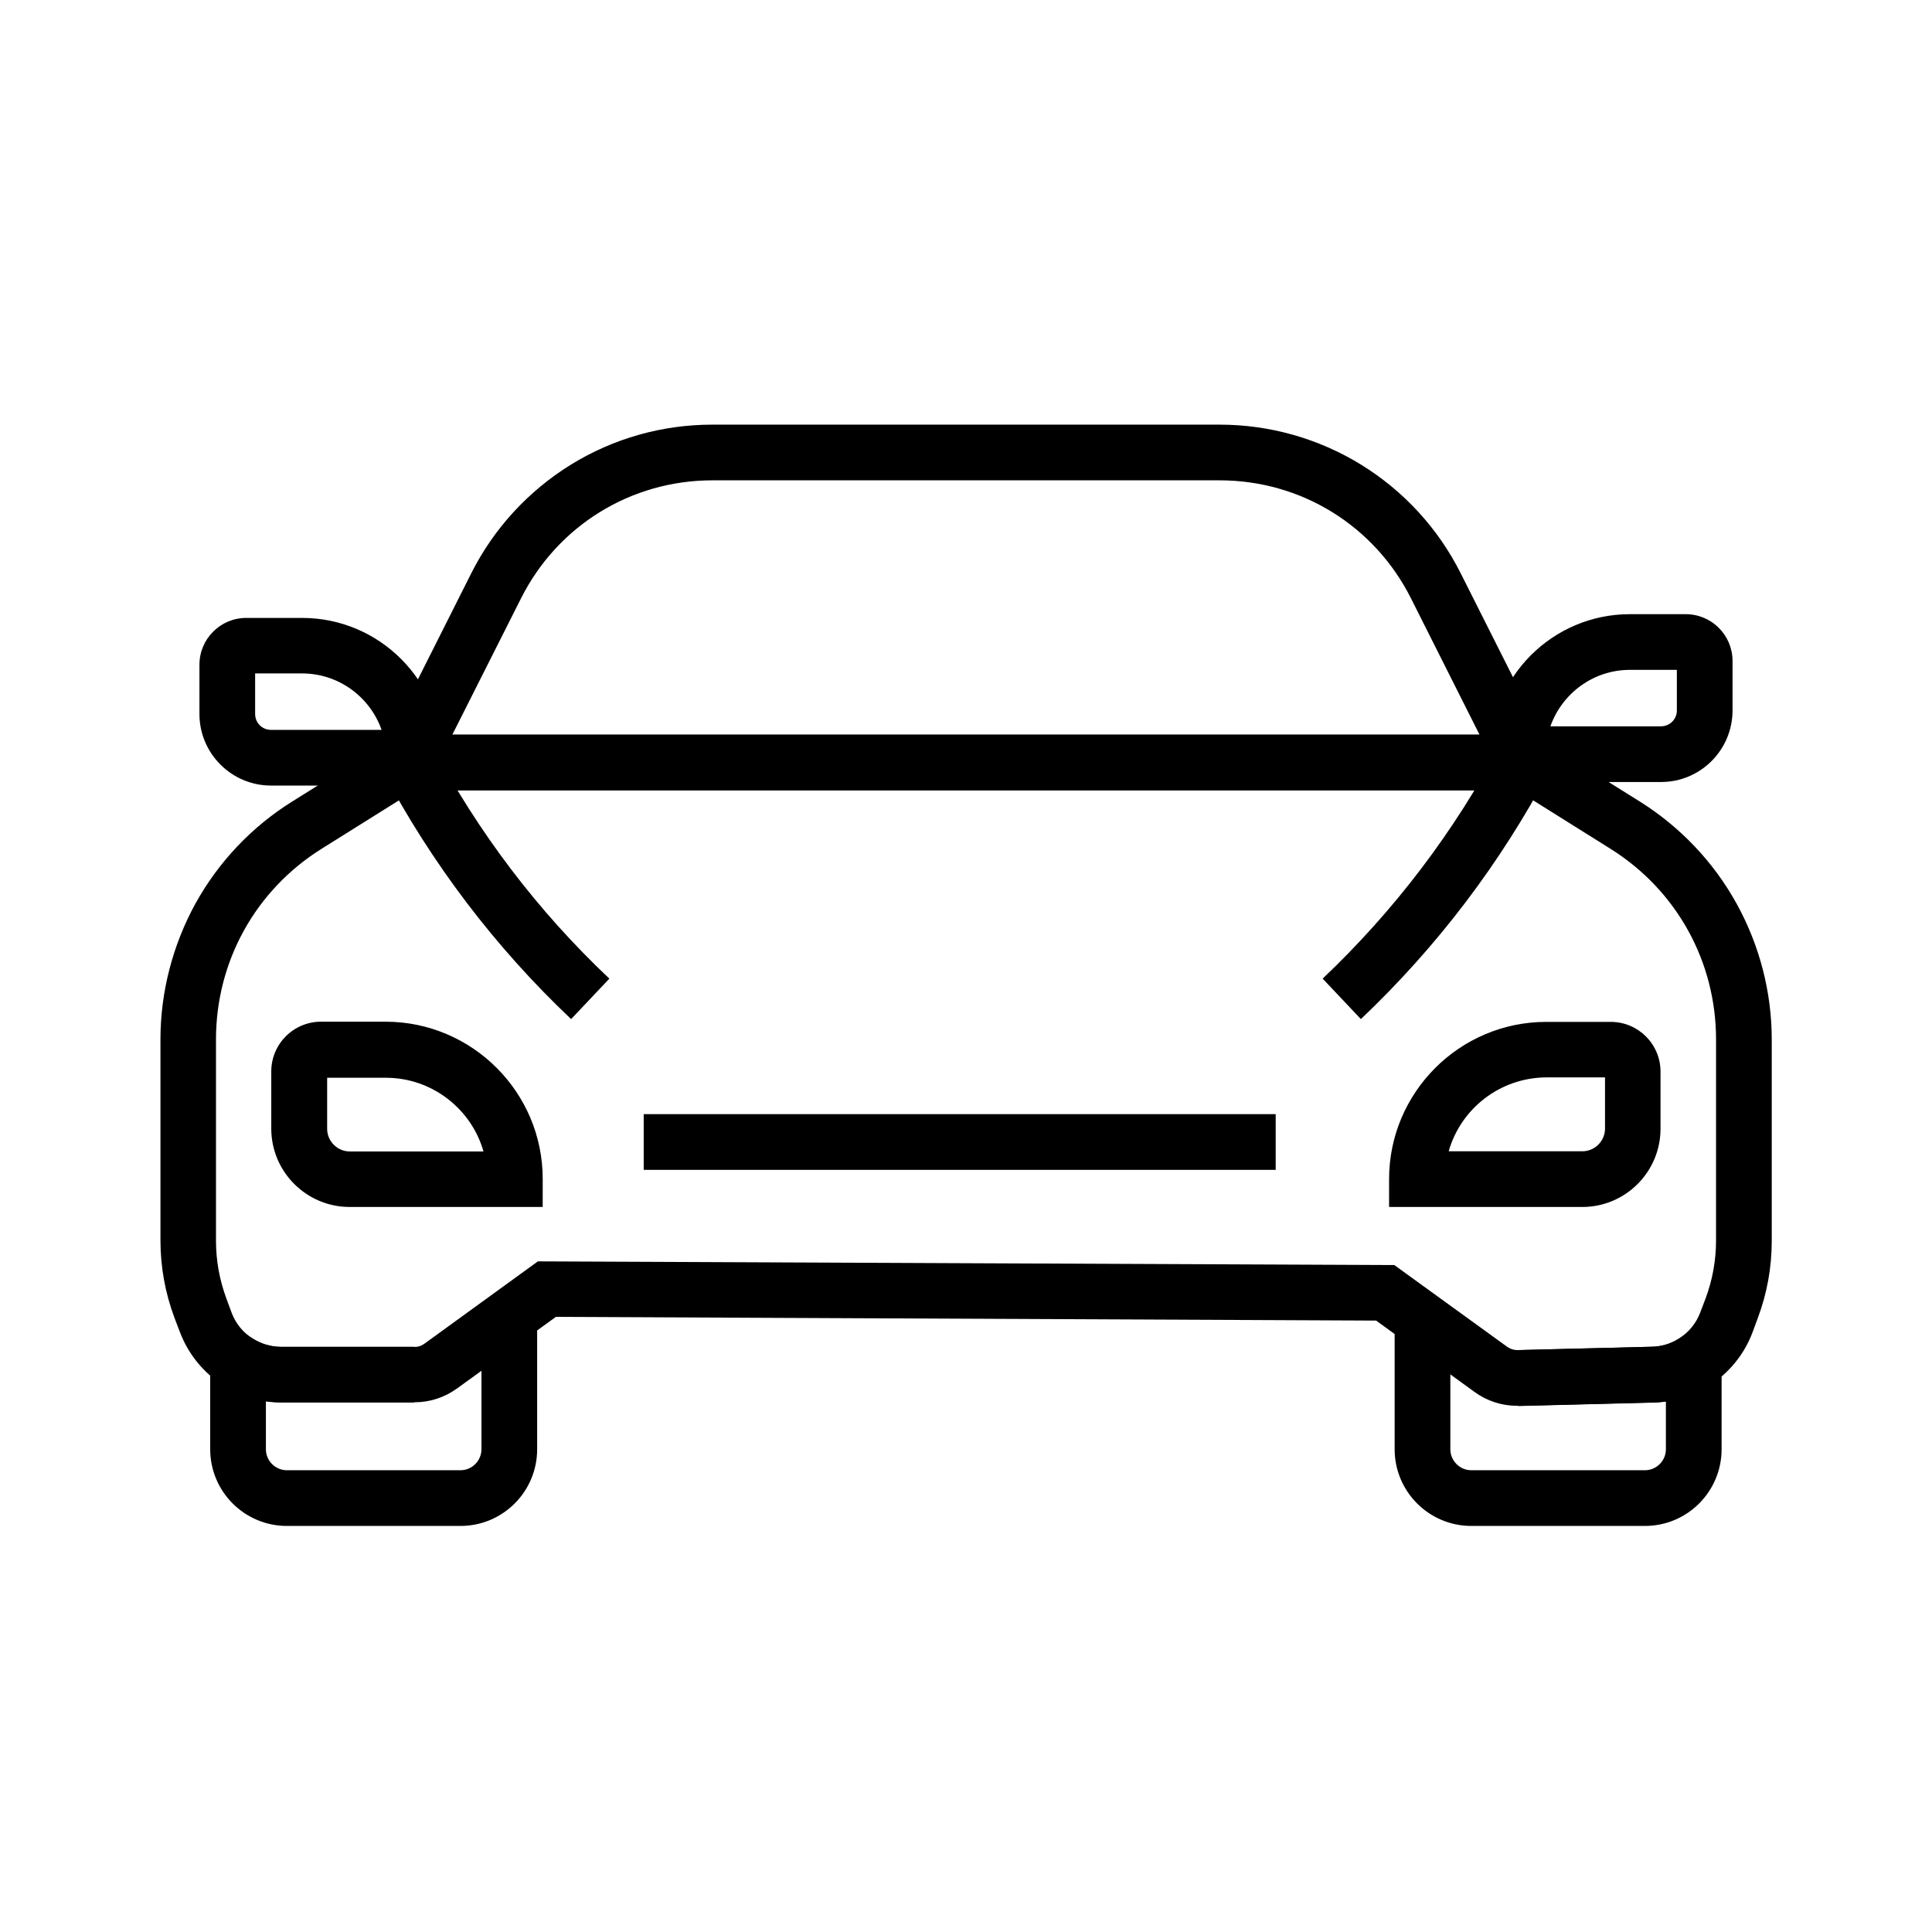 <?xml version="1.0" encoding="UTF-8"?>
<!-- Uploaded to: SVG Repo, www.svgrepo.com, Generator: SVG Repo Mixer Tools -->
<svg fill="#000000" width="800px" height="800px" version="1.1" viewBox="144 144 512 512" xmlns="http://www.w3.org/2000/svg">
 <g>
  <path d="m560.05 353.46h-320.1l28.93-57.516c5.953-11.855 15.105-21.797 26.371-28.781 11.316-6.988 24.254-10.629 37.539-10.629h134.41c13.285 0 26.273 3.691 37.539 10.629 11.316 6.988 20.418 16.926 26.371 28.781zm-296.18-14.762h272.22l-18.156-36.113c-9.691-19.285-29.125-31.293-50.727-31.293h-134.41c-21.598 0-41.031 12.004-50.727 31.293z"/>
  <path d="m545.98 516.55c-3.984 0-7.922-1.277-11.168-3.641l-26.125-18.941-217.37-0.984-26.223 18.992c-3.297 2.363-7.133 3.641-11.219 3.641h-35.324c-5.41 0-10.727-1.523-15.301-4.43-5.312-3.344-9.398-8.363-11.609-14.27l-1.426-3.738c-2.461-6.594-3.691-13.48-3.691-20.469l-0.004-53.234c0-12.594 3.246-25.043 9.297-36.062 6.102-11.02 14.957-20.367 25.633-27.012l28.34-17.711h300.42l28.34 17.711c10.676 6.691 19.531 15.988 25.633 27.012 6.102 11.02 9.348 23.469 9.348 36.062v53.336c0 7.035-1.23 13.922-3.691 20.469l-1.379 3.738c-2.164 5.856-6.297 10.922-11.609 14.27-4.527 2.856-9.789 4.379-15.203 4.43l-35.078 0.887c-0.246-0.055-0.395-0.055-0.59-0.055zm-259.43-38.277 226.96 0.984 29.961 21.695c0.789 0.543 1.723 0.836 2.656 0.836l35.375-0.887c2.656 0 5.215-0.738 7.43-2.164 2.609-1.672 4.574-4.035 5.656-6.938l1.426-3.738c1.82-4.922 2.754-10.035 2.754-15.301l0.004-53.285c0-20.715-10.48-39.605-28.043-50.578l-24.746-15.5-291.95 0.004-24.75 15.496c-17.562 10.973-28.043 29.863-28.043 50.578v53.336c0 5.266 0.934 10.383 2.754 15.301l1.379 3.738c1.082 2.902 3.051 5.312 5.656 6.938 2.215 1.426 4.82 2.164 7.43 2.164h35.426c0.934 0 1.82-0.297 2.559-0.836z"/>
  <path d="m266.03 548.39h-46.004c-11.219 0-20.32-9.102-20.32-20.32v-36.457l11.316 7.133c2.215 1.379 4.773 2.164 7.43 2.164h35.324v14.762h-35.324c-1.328 0-2.656-0.098-3.984-0.297v12.695c0 3.051 2.508 5.559 5.559 5.559h46.004c3.051 0 5.559-2.508 5.559-5.559v-35.227h14.762v35.227c0 11.219-9.105 20.32-20.32 20.32z"/>
  <path d="m579.92 548.39h-46.004c-11.219 0-20.32-9.102-20.32-20.32v-34.242h14.762v34.242c0 3.051 2.508 5.559 5.559 5.559h46.004c3.051 0 5.559-2.508 5.559-5.559v-12.695c-1.277 0.195-2.609 0.297-3.887 0.297l-35.078 0.887-0.395-14.762 35.375-0.887c2.656 0 5.215-0.738 7.43-2.164l11.316-7.133v36.457c0 11.219-9.102 20.32-20.32 20.32z"/>
  <path d="m504.65 414.07-10.137-10.727c18.992-18.008 34.832-38.867 47.086-61.992l13.039 6.887c-12.992 24.551-29.816 46.691-49.988 65.832z"/>
  <path d="m295.35 414.07c-20.172-19.09-37-41.277-49.988-65.828l13.039-6.887c12.25 23.172 28.043 44.035 47.086 61.992z"/>
  <path d="m563.34 463.86h-51.219v-7.379c0-22.977 18.695-41.672 41.672-41.672h17.074c7.281 0 13.188 5.902 13.188 13.188v15.152c-0.004 11.414-9.301 20.711-20.715 20.711zm-35.426-14.758h35.426c3.297 0 6.004-2.707 6.004-6.004v-13.578h-15.5c-12.348 0.047-22.73 8.312-25.93 19.582z"/>
  <path d="m584.2 351.24h-45.363v-7.379c0-20.469 16.629-37.098 37.098-37.098h14.809c6.84 0 12.398 5.559 12.398 12.398v13.086c0 10.527-8.512 18.992-18.941 18.992zm-29.324-14.762h29.324c2.312 0 4.184-1.871 4.184-4.184v-10.773h-12.449c-9.742 0-18.008 6.297-21.059 14.957z"/>
  <path d="m261.16 352.18h-45.363c-10.43 0-18.941-8.512-18.941-18.941v-13.086c0-6.84 5.559-12.398 12.398-12.398h14.809c20.469 0 37.098 16.629 37.098 37.098zm-49.547-29.715v10.773c0 2.312 1.871 4.184 4.184 4.184h29.324c-3.051-8.707-11.367-14.957-21.059-14.957z"/>
  <path d="m287.87 463.86h-51.219c-11.414 0-20.762-9.297-20.762-20.762v-15.152c0-7.281 5.902-13.188 13.188-13.188h17.074c22.977 0 41.672 18.695 41.672 41.672l-0.004 7.43zm-57.172-34.293v13.578c0 3.297 2.707 6.004 6.004 6.004h35.426c-3.199-11.266-13.629-19.531-25.879-19.531h-15.551z"/>
  <path d="m314.59 439.26h167.48v14.762h-167.48z"/>
 </g>
</svg>